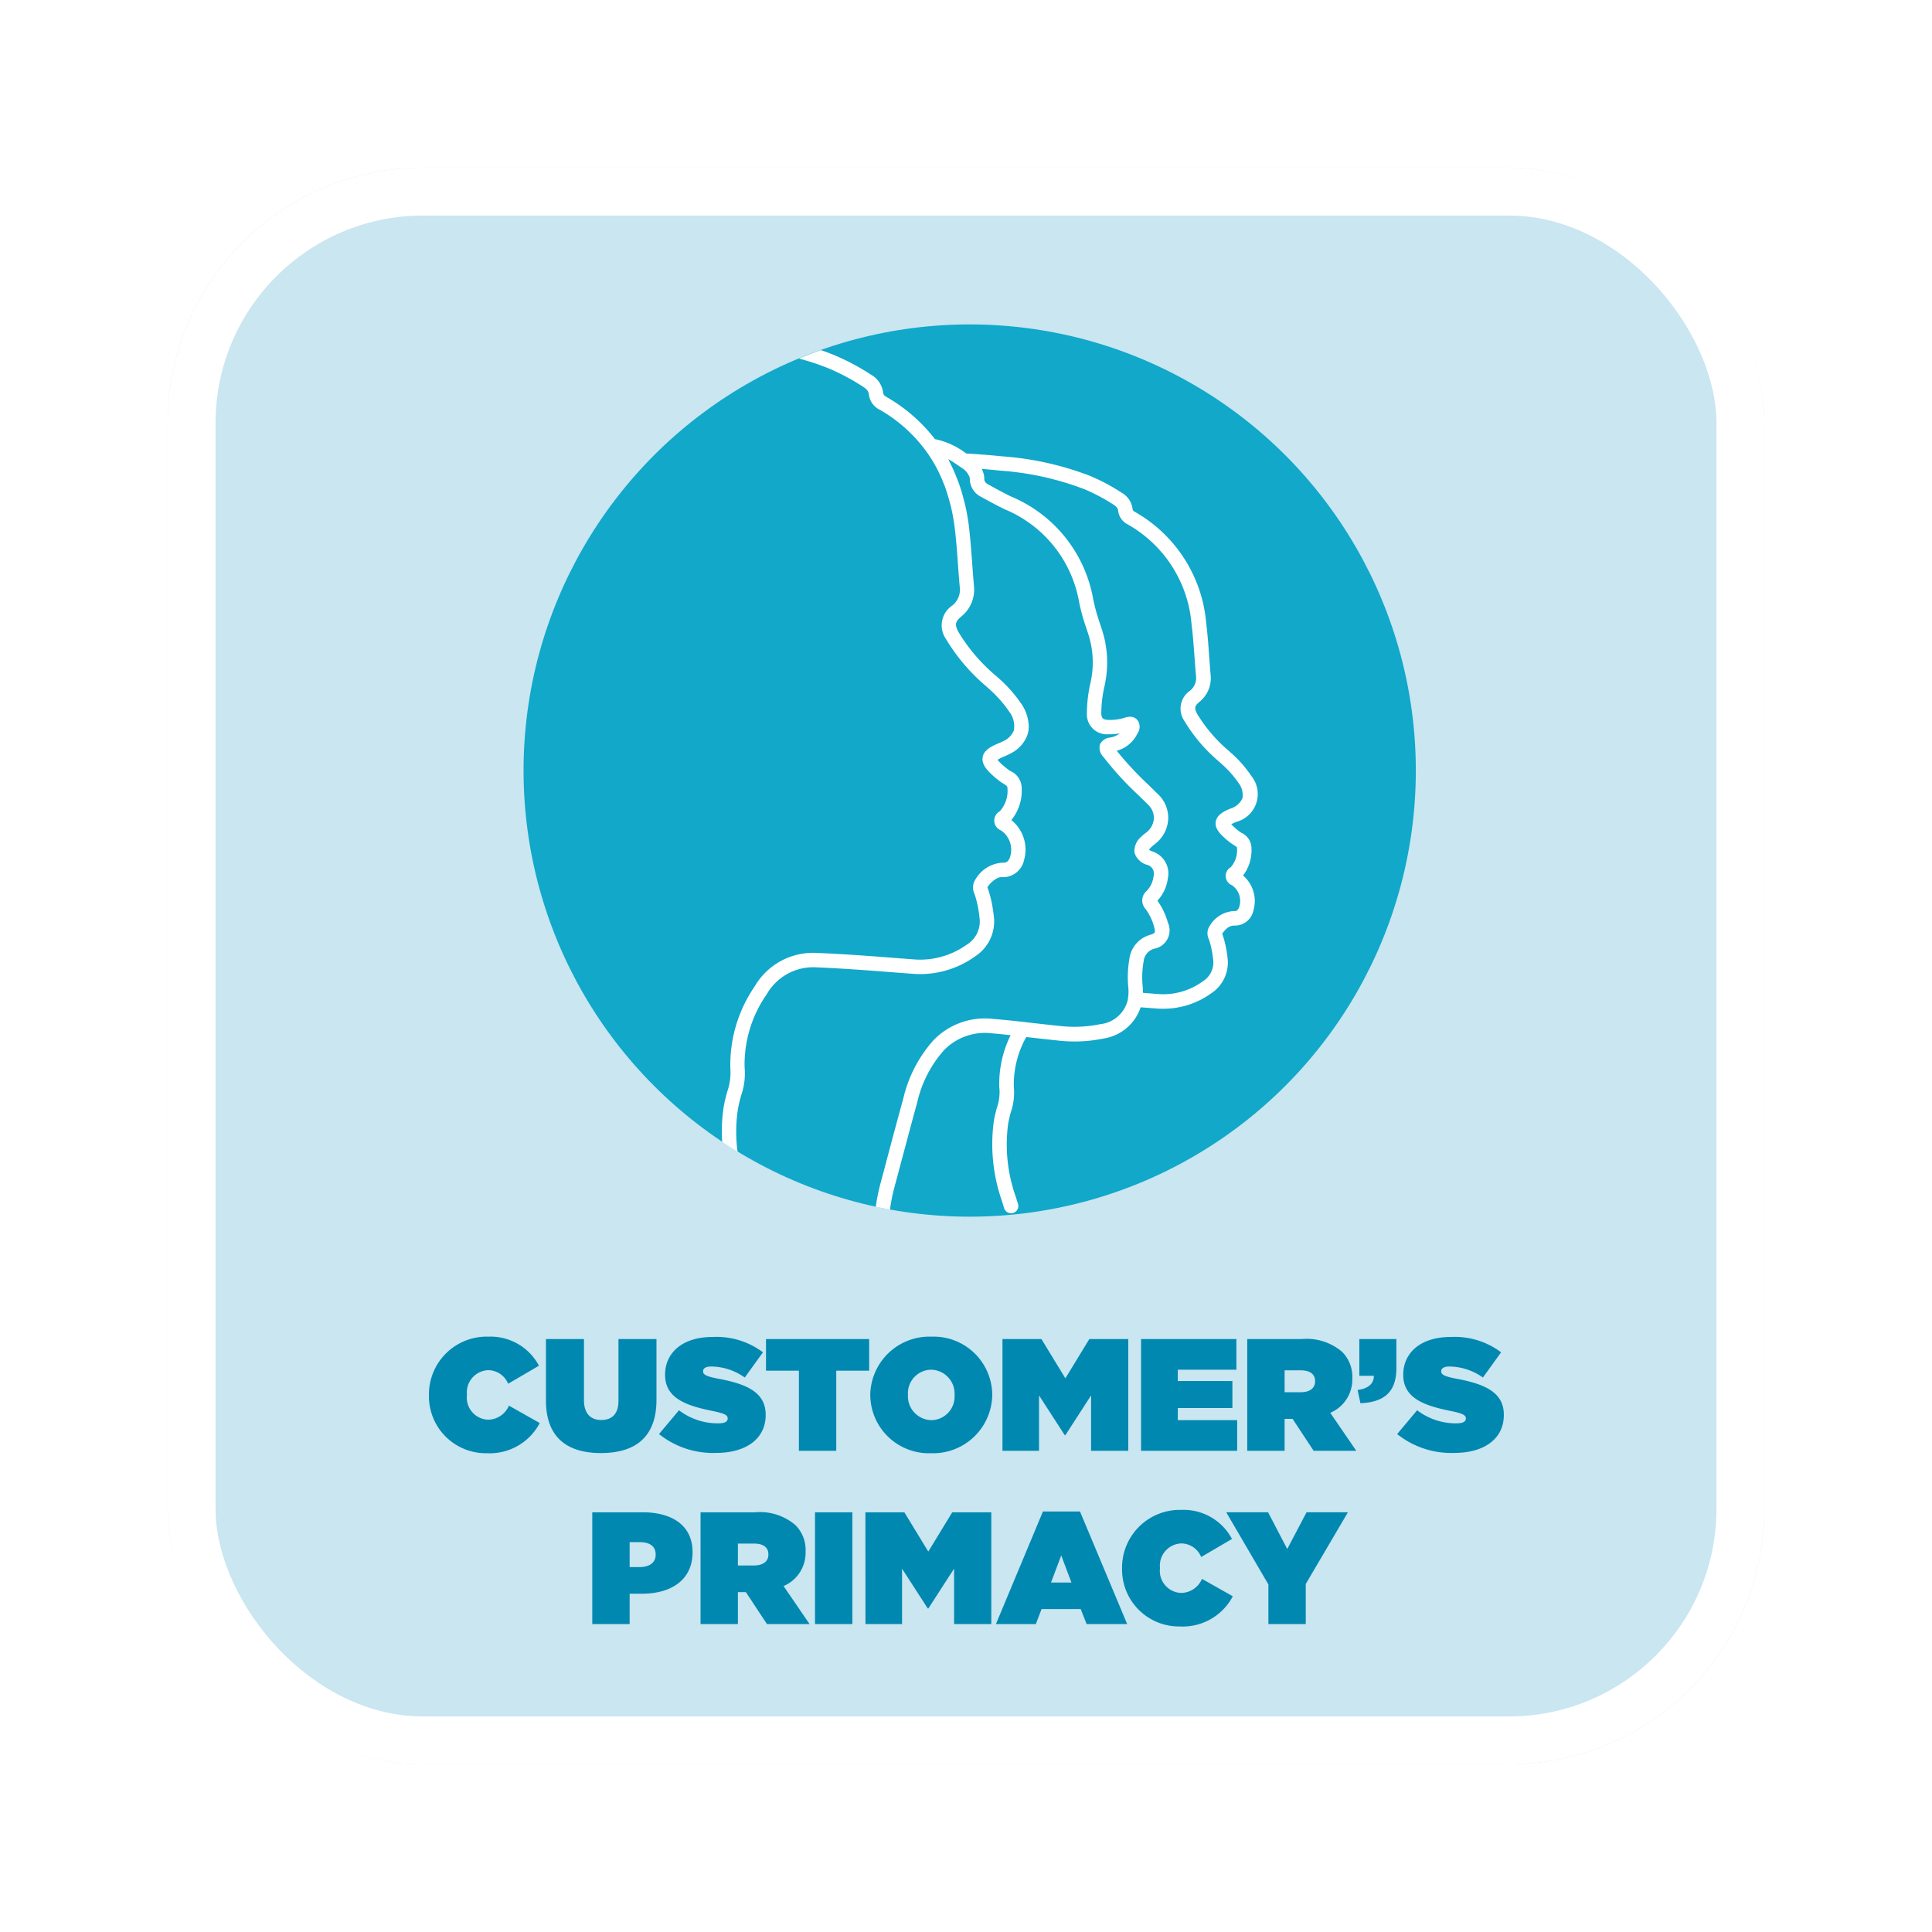 <svg xmlns="http://www.w3.org/2000/svg" xmlns:xlink="http://www.w3.org/1999/xlink" width="121" height="121" viewBox="0 0 121 121">
  <defs>
    <filter id="btn" x="0" y="0" width="121" height="121" filterUnits="userSpaceOnUse">
      <feOffset input="SourceAlpha"/>
      <feGaussianBlur stdDeviation="3.5" result="blur"/>
      <feFlood flood-color="#fff"/>
      <feComposite operator="in" in2="blur"/>
      <feComposite in="SourceGraphic"/>
    </filter>
    <linearGradient id="linear-gradient" y1="0.5" x2="1" y2="0.5" gradientUnits="objectBoundingBox">
      <stop offset="0" stop-color="#fff"/>
      <stop offset="0.373" stop-color="#fff"/>
      <stop offset="0.864" stop-color="#fff"/>
      <stop offset="1" stop-color="#fff"/>
    </linearGradient>
  </defs>
  <g id="Pilar_Ágil" transform="translate(-87.5 -4962.5)">
    <g transform="matrix(1, 0, 0, 1, 87.5, 4962.5)" filter="url(#btn)">
      <g id="btn-2" data-name="btn" transform="translate(110.5 110.5) rotate(180)" fill="#c9e6f1" stroke="#fff" stroke-width="3">
        <rect width="100" height="100" rx="16" stroke="none"/>
        <rect x="1.5" y="1.5" width="97" height="97" rx="14.5" fill="none"/>
      </g>
    </g>
    <circle id="fundo_icon" cx="27.941" cy="27.941" r="27.941" transform="translate(120.29 4982.818)" fill="#11a8ca"/>
    <path id="icon" d="M13194.094,5229.334l-.133-.435a10.75,10.75,0,0,1-.511-4.987c.043-.279.116-.554.186-.823a3,3,0,0,0,.17-1.208l-.011-.066a6.9,6.9,0,0,1,.71-3.3c-.391-.043-.779-.086-1.174-.116a3.562,3.562,0,0,0-3.016,1.075,7.382,7.382,0,0,0-1.669,3.288c-.309,1.108-.6,2.22-.9,3.334-.176.657-.349,1.317-.527,1.974a11.112,11.112,0,0,0-.271,1.367q-.448-.081-.889-.175a12.137,12.137,0,0,1,.286-1.427q.264-.986.524-1.971c.3-1.118.594-2.233.906-3.348a8.291,8.291,0,0,1,1.888-3.673,4.462,4.462,0,0,1,3.739-1.347c.62.05,1.24.113,1.86.183l.661.076c.534.06,1.068.123,1.6.176a8.173,8.173,0,0,0,2.617-.109,1.987,1.987,0,0,0,1.7-1.506l.007-.053c.01-.05.013-.106.02-.16a2.3,2.3,0,0,0,.021-.262,3.556,3.556,0,0,0-.021-.412,6.479,6.479,0,0,1,.07-1.649,1.8,1.8,0,0,1,1.287-1.543c.349-.119.368-.126.259-.534a3.341,3.341,0,0,0-.538-1.108.782.782,0,0,1,.087-1.122,1.547,1.547,0,0,0,.421-.9.568.568,0,0,0-.425-.733,1.165,1.165,0,0,1-.766-.753,1.177,1.177,0,0,1,.407-.989,2.746,2.746,0,0,1,.256-.219l.1-.076a1.2,1.2,0,0,0,.451-.863,1.13,1.13,0,0,0-.349-.849c-.2-.2-.395-.388-.591-.581a20.09,20.09,0,0,1-2.229-2.432.807.807,0,0,1-.206-.78.789.789,0,0,1,.645-.425,1.314,1.314,0,0,0,.59-.255,3.794,3.794,0,0,1-.713.05,1.25,1.25,0,0,1-1.341-1.34,8.588,8.588,0,0,1,.226-1.888l.033-.163a5.758,5.758,0,0,0-.179-2.9l-.126-.388a11.761,11.761,0,0,1-.444-1.612,7.729,7.729,0,0,0-4.662-5.8c-.475-.229-.932-.481-1.394-.733l-.06-.033a1.278,1.278,0,0,1-.729-1.2,1.135,1.135,0,0,0-.462-.6l-.577-.388c-.105-.066-.209-.133-.312-.189.047.086.083.179.129.265.07.136.137.279.2.421.093.206.179.418.262.637.057.146.113.295.163.448.079.239.146.484.212.736.033.136.076.269.106.412.086.392.162.8.216,1.218.083.677.136,1.36.188,2.034.01.136.021.279.03.415.033.451.066.9.106,1.354a2.161,2.161,0,0,1-.807,1.931c-.372.312-.405.508-.166.956a11,11,0,0,0,2.359,2.753l.1.09a8.559,8.559,0,0,1,1.51,1.7,2.6,2.6,0,0,1,.435,1.354,1.64,1.64,0,0,1-.083.551,2.07,2.07,0,0,1-1.016,1.141,3.88,3.88,0,0,1-.388.189,2.919,2.919,0,0,0-.468.229,2.994,2.994,0,0,0,.385.385l.136.113.087.066a1.686,1.686,0,0,0,.2.139,1.186,1.186,0,0,1,.707,1.1,2.892,2.892,0,0,1-.65,1.971,2.37,2.37,0,0,1,.793,2.518,1.342,1.342,0,0,1-1.338,1.059.659.659,0,0,0-.271.033,1.62,1.62,0,0,0-.681.6.71.71,0,0,0,.03.086,6.932,6.932,0,0,1,.309,1.274c.02.129.036.255.053.378a2.617,2.617,0,0,1-1.164,2.591,5.906,5.906,0,0,1-3.965,1.085l-.883-.066c-1.655-.129-3.367-.262-5.05-.332a3.355,3.355,0,0,0-3.154,1.689,7.666,7.666,0,0,0-1.384,4.562,4.2,4.2,0,0,1-.219,1.778,8.5,8.5,0,0,0-.2.859,9.225,9.225,0,0,0-.021,2.661c-.327-.2-.647-.4-.965-.616a9.88,9.88,0,0,1,.094-2.187c.053-.328.14-.644.219-.949a3.585,3.585,0,0,0,.2-1.443,8.683,8.683,0,0,1,1.513-5.146,4.238,4.238,0,0,1,3.958-2.11c1.7.07,3.421.2,5.083.332l.882.066a5.013,5.013,0,0,0,3.374-.922,1.7,1.7,0,0,0,.787-1.739,6.729,6.729,0,0,0-.3-1.42.921.921,0,0,1,.07-.952,2.094,2.094,0,0,1,1.672-1.019h.057c.162,0,.328-.04.435-.4a1.469,1.469,0,0,0-.577-1.619.662.662,0,0,1-.08-1.2,1.91,1.91,0,0,0,.478-1.466c0-.083-.006-.113-.281-.285a2.843,2.843,0,0,1-.3-.209l-.07-.057c-.06-.046-.119-.093-.172-.143-.408-.358-.8-.75-.728-1.221s.567-.7,1.063-.906c.083-.033.172-.076.262-.123a1.247,1.247,0,0,0,.627-.65,1.479,1.479,0,0,0-.266-1.151,7.834,7.834,0,0,0-1.356-1.517l-.093-.089a11.8,11.8,0,0,1-2.542-2.986,1.493,1.493,0,0,1,.382-2.07,1.261,1.261,0,0,0,.491-1.162c-.043-.454-.076-.909-.109-1.367-.057-.793-.116-1.609-.216-2.405a12.659,12.659,0,0,0-.239-1.314c-.017-.073-.043-.143-.06-.216-.093-.352-.2-.7-.318-1.032-.023-.06-.05-.116-.073-.176a9.458,9.458,0,0,0-.441-.965l-.089-.163a8.536,8.536,0,0,0-.548-.859,9.3,9.3,0,0,0-2.939-2.627,1.213,1.213,0,0,1-.663-.962c-.014-.109-.061-.275-.355-.464a13.654,13.654,0,0,0-2.15-1.148,15.215,15.215,0,0,0-1.867-.621l-.007,0q.678-.282,1.375-.529c.3.1.581.207.848.318a14.378,14.378,0,0,1,2.293,1.221,1.517,1.517,0,0,1,.76,1.131c.013.1.036.163.222.272a10.29,10.29,0,0,1,3.022,2.634l.061.01a4.908,4.908,0,0,1,1.9.889c.743.04,1.493.1,2.236.176a19.14,19.14,0,0,1,5.521,1.228,12.317,12.317,0,0,1,1.978,1.055,1.353,1.353,0,0,1,.68,1.019c.007.06.01.1.156.183a8.868,8.868,0,0,1,4.452,6.928c.086.7.14,1.417.189,2.11.029.385.056.77.089,1.155a1.9,1.9,0,0,1-.713,1.712c-.292.246-.315.385-.126.743a9.363,9.363,0,0,0,2.014,2.342l.08.076a7.4,7.4,0,0,1,1.3,1.473,1.8,1.8,0,0,1-.933,2.867c-.162.066-.266.116-.328.149a3.044,3.044,0,0,0,.275.266c.036.033.073.063.109.093l.079.063c.05.04.11.077.166.113a1.077,1.077,0,0,1,.638,1,2.6,2.6,0,0,1-.528,1.679,2.1,2.1,0,0,1,.65,2.183,1.182,1.182,0,0,1-1.211.952c-.3.013-.475.156-.746.5a.183.183,0,0,1,.013.037,6.66,6.66,0,0,1,.315,1.43,2.305,2.305,0,0,1-1.025,2.283,5.111,5.111,0,0,1-3.006.959c-.143,0-.288,0-.435-.017l-.969-.073a2.91,2.91,0,0,1-2.3,1.951,8.995,8.995,0,0,1-2.906.126c-.537-.053-1.074-.116-1.612-.176l-.345-.04a6.054,6.054,0,0,0-.779,3.135,3.72,3.72,0,0,1-.187,1.569,7.02,7.02,0,0,0-.169.736,9.751,9.751,0,0,0,.481,4.575l.136.438a.45.45,0,0,1-.3.564.466.466,0,0,1-.136.02A.454.454,0,0,1,13194.094,5229.334Zm8.391-30.5a.722.722,0,0,1-.036.783,2.007,2.007,0,0,1-1.3,1.085,20.887,20.887,0,0,0,2.015,2.16c.2.2.4.392.6.587a2.029,2.029,0,0,1,.61,1.53,2.083,2.083,0,0,1-.773,1.516l-.119.1a1.307,1.307,0,0,0-.166.143,1.009,1.009,0,0,0-.143.166.779.779,0,0,0,.2.1,1.453,1.453,0,0,1,.976,1.709,2.492,2.492,0,0,1-.65,1.376,4.439,4.439,0,0,1,.656,1.377,1.165,1.165,0,0,1-.839,1.629.906.906,0,0,0-.681.8,5.7,5.7,0,0,0-.072,1.434,3.651,3.651,0,0,1,.029.534l.89.069a4.2,4.2,0,0,0,2.85-.783,1.4,1.4,0,0,0,.65-1.43,5.883,5.883,0,0,0-.256-1.2.842.842,0,0,1,.066-.879,1.881,1.881,0,0,1,1.49-.9h.053c.1,0,.219-.02.3-.3a1.2,1.2,0,0,0-.468-1.317.629.629,0,0,1-.076-1.128,1.589,1.589,0,0,0,.389-1.211c0-.04,0-.056-.213-.189a2.147,2.147,0,0,1-.262-.183l-.07-.056c-.05-.037-.1-.077-.143-.116-.364-.322-.717-.673-.64-1.1s.5-.647.945-.826a1.2,1.2,0,0,0,.723-.627,1.216,1.216,0,0,0-.215-.932,6.669,6.669,0,0,0-1.155-1.288l-.076-.073a10.154,10.154,0,0,1-2.2-2.581,1.355,1.355,0,0,1,.342-1.855,1.014,1.014,0,0,0,.4-.939c-.037-.391-.063-.783-.093-1.171-.05-.68-.1-1.383-.187-2.063a7.91,7.91,0,0,0-4-6.261,1.1,1.1,0,0,1-.6-.873c-.006-.08-.046-.2-.271-.352a11.718,11.718,0,0,0-1.835-.976,18.344,18.344,0,0,0-5.269-1.165c-.385-.04-.773-.076-1.161-.109.007.013.01.03.017.043a1.869,1.869,0,0,1,.079.206c.007.023.017.05.023.073a1.02,1.02,0,0,1,.033.272c0,.146.037.262.259.385l.063.033c.444.246.889.491,1.347.713a8.573,8.573,0,0,1,5.159,6.453,11.8,11.8,0,0,0,.415,1.493l.129.395a6.624,6.624,0,0,1,.2,3.344l-.033.166a7.983,7.983,0,0,0-.209,1.688c.011.369.094.445.472.458a3.055,3.055,0,0,0,.955-.126,1.1,1.1,0,0,1,.371-.073A.571.571,0,0,1,13202.484,5198.834Z" transform="translate(-13043.71 -191.182)" stroke="rgba(0,0,0,0)" stroke-width="1" fill="url(#linear-gradient)"/>
    <path id="Path_txt" d="M-29.98.15a3.538,3.538,0,0,0,3.31-1.89L-28.6-2.83a1.435,1.435,0,0,1-1.32.88A1.384,1.384,0,0,1-31.23-3.5v-.02a1.393,1.393,0,0,1,1.31-1.53,1.359,1.359,0,0,1,1.27.85l1.93-1.13a3.432,3.432,0,0,0-3.17-1.82A3.617,3.617,0,0,0-33.61-3.5v.02A3.566,3.566,0,0,0-29.98.15Zm7.14-.01c2.09,0,3.48-.94,3.48-3.33V-7h-2.38v3.88c0,.85-.45,1.19-1.08,1.19S-23.9-2.3-23.9-3.17V-7h-2.38v3.86C-26.28-.82-24.93.14-22.84.14Zm7.23-.01c1.88,0,3.09-.9,3.09-2.37v-.02c0-1.41-1.2-1.93-2.99-2.26-.74-.14-.93-.26-.93-.45v-.02c0-.17.16-.29.51-.29a3.671,3.671,0,0,1,2.1.69l1.14-1.58a4.845,4.845,0,0,0-3.16-.96c-1.93,0-2.97,1.03-2.97,2.36v.02c0,1.48,1.38,1.93,2.95,2.25.75.15.97.26.97.46v.02c0,.19-.18.3-.6.3a4.012,4.012,0,0,1-2.45-.82L-19.2-1.05A5.408,5.408,0,0,0-15.61.13ZM-10.44,0H-8.1V-5.02h2.06V-7H-12.5v1.98h2.06Zm8.28.15A3.706,3.706,0,0,0,1.67-3.5v-.02A3.673,3.673,0,0,0-2.14-7.15,3.706,3.706,0,0,0-5.97-3.5v.02A3.673,3.673,0,0,0-2.16.15Zm.02-2.07A1.5,1.5,0,0,1-3.61-3.5v-.02A1.476,1.476,0,0,1-2.16-5.08,1.5,1.5,0,0,1-.69-3.5v.02A1.476,1.476,0,0,1-2.14-1.92ZM2.31,0H4.6V-3.47L6.21-.98h.04L7.86-3.47V0h2.33V-7H7.75L6.25-4.54,4.75-7H2.31Zm8.68,0h6.02V-1.92H13.29v-.76h3.42V-4.37H13.29v-.71h3.67V-7H10.99Zm6.65,0h2.34V-2h.5L21.8,0h2.67L22.84-2.38a2.264,2.264,0,0,0,1.38-2.14v-.02a2.2,2.2,0,0,0-.64-1.66A3.408,3.408,0,0,0,21.06-7H17.64Zm2.34-3.67V-5.04H21c.54,0,.89.22.89.67v.02c0,.43-.34.68-.9.68Zm4.75.69c1.3-.06,2.25-.55,2.25-2.19V-7H24.66v2.3h.91c0,.51-.37.81-1.02.89ZM30.62.13c1.88,0,3.09-.9,3.09-2.37v-.02c0-1.41-1.2-1.93-2.99-2.26-.74-.14-.93-.26-.93-.45v-.02c0-.17.16-.29.51-.29a3.671,3.671,0,0,1,2.1.69l1.14-1.58a4.845,4.845,0,0,0-3.16-.96c-1.93,0-2.97,1.03-2.97,2.36v.02c0,1.48,1.38,1.93,2.95,2.25.75.15.97.26.97.46v.02c0,.19-.18.3-.6.3a4.012,4.012,0,0,1-2.45-.82L27.03-1.05A5.408,5.408,0,0,0,30.62.13Zm-54,10.72h2.34V8.95h.76c1.89,0,3.18-.9,3.18-2.59V6.34c0-1.66-1.27-2.49-3.13-2.49h-3.15Zm2.34-3.57V5.72h.64c.62,0,.99.26.99.77v.02c0,.5-.4.77-1,.77Zm4.44,3.57h2.34v-2h.5l1.32,2h2.67L-11.4,8.47a2.264,2.264,0,0,0,1.38-2.14V6.31a2.2,2.2,0,0,0-.64-1.66,3.408,3.408,0,0,0-2.52-.8H-16.6Zm2.34-3.67V5.81h1.02c.54,0,.89.22.89.67V6.5c0,.43-.34.68-.9.68Zm4.83,3.67h2.34v-7h-2.34Zm3.16,0h2.29V7.38l1.61,2.49h.04l1.61-2.49v3.47h2.33v-7H-.835l-1.5,2.46-1.5-2.46h-2.44Zm8.17,0H4.4l.36-.94h2.45l.37.94h2.54L7.165,3.8H4.845Zm3.45-2.6.64-1.7.64,1.7ZM13.425,11a3.538,3.538,0,0,0,3.31-1.89l-1.93-1.09a1.435,1.435,0,0,1-1.32.88,1.384,1.384,0,0,1-1.31-1.55V7.33a1.393,1.393,0,0,1,1.31-1.53,1.359,1.359,0,0,1,1.27.85l1.93-1.13a3.432,3.432,0,0,0-3.17-1.82A3.617,3.617,0,0,0,9.8,7.35v.02A3.566,3.566,0,0,0,13.425,11Zm5.54-.15h2.34V8.34l2.64-4.49h-2.59l-1.21,2.3-1.2-2.3h-2.62l2.64,4.52Z" transform="translate(147.974 5053.364)" fill="#0088b1"/>
  </g>
</svg>

